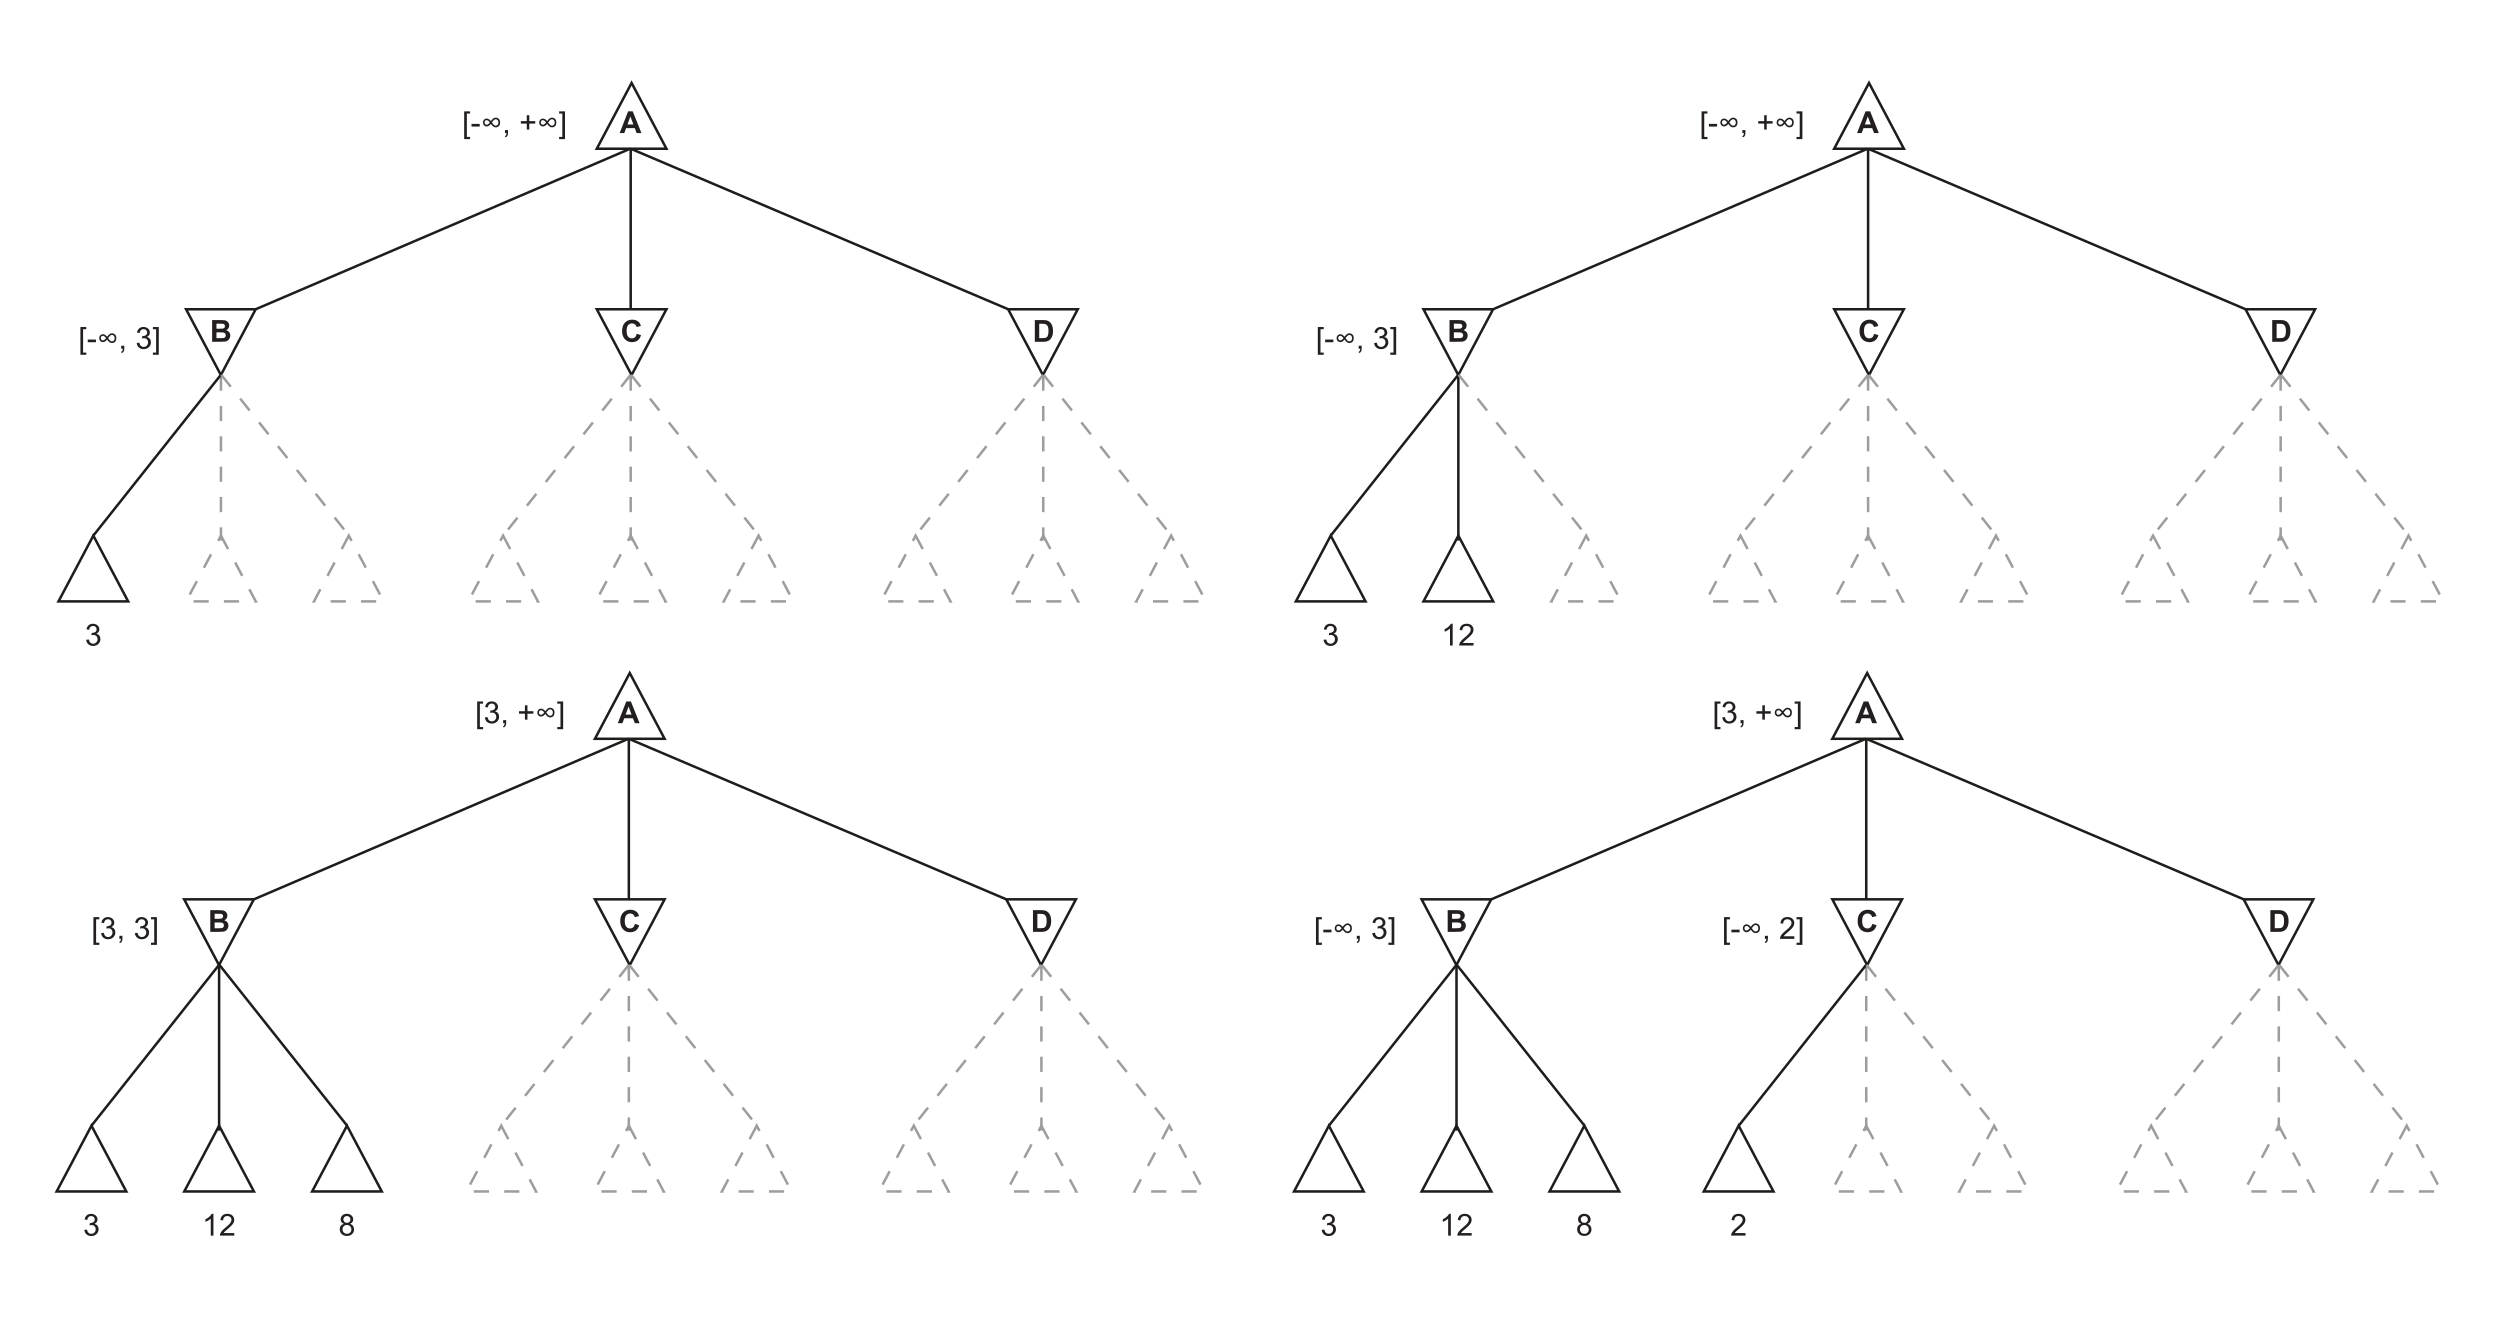 <?xml version="1.0" encoding="UTF-8"?><svg id="Ebene_1" xmlns="http://www.w3.org/2000/svg" viewBox="0 0 988 525"><g><g><line x1="249.25" y1="58.85" x2="249.25" y2="122.21" style="fill:none; stroke:#1d1d1b; stroke-miterlimit:10;"/><polygon points="249.61 32.78 263.38 58.77 235.85 58.77 249.61 32.78" style="fill:none; stroke:#1d1d1b; stroke-miterlimit:10;"/><polygon points="198.82 211.68 212.58 237.67 185.06 237.67 198.82 211.68" style="fill:none; stroke:#9d9d9c; stroke-dasharray:0 0 6 6; stroke-miterlimit:10;"/><polygon points="249.61 148.21 263.38 122.21 235.85 122.21 249.61 148.21" style="fill:none; stroke:#1d1d1b; stroke-miterlimit:10;"/><polygon points="249.25 211.68 263.01 237.67 235.49 237.67 249.25 211.68" style="fill:none; stroke:#9d9d9c; stroke-dasharray:0 0 6 6; stroke-miterlimit:10;"/><polygon points="299.79 211.68 286.03 237.67 313.55 237.67 299.79 211.68" style="fill:none; stroke:#9d9d9c; stroke-dasharray:0 0 6 6; stroke-miterlimit:10;"/><polygon points="361.86 211.68 375.62 237.67 348.09 237.67 361.86 211.68" style="fill:none; stroke:#9d9d9c; stroke-dasharray:0 0 6 6; stroke-miterlimit:10;"/><polygon points="412.17 148.21 425.94 122.21 398.41 122.21 412.17 148.21" style="fill:none; stroke:#1d1d1b; stroke-miterlimit:10;"/><polygon points="412.3 211.68 426.05 237.67 398.53 237.67 412.3 211.68" style="fill:none; stroke:#9d9d9c; stroke-dasharray:0 0 6 6; stroke-miterlimit:10;"/><polygon points="462.83 211.68 449.07 237.67 476.59 237.67 462.83 211.68" style="fill:none; stroke:#9d9d9c; stroke-dasharray:0 0 6 6; stroke-miterlimit:10;"/><polygon points="36.88 211.68 50.64 237.67 23.12 237.67 36.88 211.68" style="fill:none; stroke:#1d1d1b; stroke-miterlimit:10;"/><polygon points="87.29 148.21 101.05 122.21 73.53 122.21 87.29 148.21" style="fill:none; stroke:#1d1d1b; stroke-miterlimit:10;"/><line x1="87.32" y1="148.41" x2="87.32" y2="213.63" style="fill:none; stroke:#9d9d9c; stroke-dasharray:0 0 6 6; stroke-miterlimit:10;"/><polygon points="87.32 211.68 101.08 237.67 73.55 237.67 87.32 211.68" style="fill:none; stroke:#9d9d9c; stroke-dasharray:0 0 6 6; stroke-miterlimit:10;"/><polygon points="137.85 211.68 124.09 237.67 151.61 237.67 137.85 211.68" style="fill:none; stroke:#9d9d9c; stroke-dasharray:0 0 6 6; stroke-miterlimit:10;"/><line x1="249.12" y1="58.74" x2="101.05" y2="122.21" style="fill:none; stroke:#1d1d1b; stroke-miterlimit:10;"/><line x1="249.4" y1="58.84" x2="398.41" y2="122.21" style="fill:none; stroke:#1d1d1b; stroke-miterlimit:10;"/><line x1="87.28" y1="148.14" x2="36.88" y2="211.68" style="fill:none; stroke:#1d1d1b; stroke-miterlimit:10;"/><line x1="87.46" y1="148.14" x2="137.93" y2="211.7" style="fill:none; stroke:#9d9d9c; stroke-dasharray:0 0 6 6; stroke-miterlimit:10;"/><line x1="249.25" y1="148.41" x2="249.25" y2="213.63" style="fill:none; stroke:#9d9d9c; stroke-dasharray:0 0 6 6; stroke-miterlimit:10;"/><line x1="412.29" y1="148.41" x2="412.29" y2="213.63" style="fill:none; stroke:#9d9d9c; stroke-dasharray:0 0 6 6; stroke-miterlimit:10;"/><line x1="249.22" y1="148.14" x2="198.93" y2="211.61" style="fill:none; stroke:#9d9d9c; stroke-dasharray:0 0 6 6; stroke-miterlimit:10;"/><line x1="249.4" y1="148.14" x2="299.87" y2="211.7" style="fill:none; stroke:#9d9d9c; stroke-dasharray:0 0 6 6; stroke-miterlimit:10;"/><line x1="412.25" y1="148.14" x2="361.87" y2="211.61" style="fill:none; stroke:#9d9d9c; stroke-dasharray:0 0 6 6; stroke-miterlimit:10;"/><line x1="412.43" y1="148.14" x2="462.91" y2="211.7" style="fill:none; stroke:#9d9d9c; stroke-dasharray:0 0 6 6; stroke-miterlimit:10;"/></g><path d="M253.5,52.6h-1.89l-.75-1.95h-3.43l-.71,1.95h-1.84l3.35-8.59h1.83l3.44,8.59Zm-3.19-3.4l-1.18-3.19-1.16,3.19h2.34Z" style="fill:#231f20;"/><path d="M83.82,126.49h3.43c.68,0,1.19,.03,1.52,.08s.63,.17,.9,.35,.48,.42,.66,.72,.26,.63,.26,1c0,.4-.11,.77-.33,1.11s-.51,.59-.88,.76c.52,.15,.93,.41,1.21,.78s.42,.8,.42,1.29c0,.39-.09,.77-.27,1.14s-.43,.66-.74,.88-.7,.36-1.16,.41c-.29,.03-.99,.05-2.09,.06h-2.92v-8.59Zm1.73,1.43v1.99h1.14c.68,0,1.1,0,1.26-.03,.3-.04,.53-.14,.7-.31s.25-.39,.25-.67-.07-.48-.22-.65-.36-.27-.65-.3c-.17-.02-.67-.03-1.48-.03h-1Zm0,3.42v2.3h1.61c.62,0,1.02-.02,1.19-.05,.26-.05,.47-.16,.63-.34s.24-.42,.24-.73c0-.26-.06-.48-.19-.66s-.31-.31-.54-.39-.75-.12-1.54-.12h-1.4Z" style="fill:#231f20;"/><path d="M34.05,252.85l1.05-.14c.12,.6,.33,1.03,.62,1.29s.65,.4,1.06,.4c.5,0,.92-.17,1.26-.52s.51-.77,.51-1.28-.16-.88-.47-1.2-.72-.47-1.21-.47c-.2,0-.45,.04-.74,.12l.12-.93c.07,0,.13,.01,.17,.01,.45,0,.85-.12,1.21-.35s.54-.6,.54-1.08c0-.39-.13-.71-.39-.96s-.6-.38-1.01-.38-.75,.13-1.03,.39-.45,.64-.53,1.16l-1.05-.19c.13-.71,.42-1.25,.88-1.64s1.03-.58,1.71-.58c.47,0,.9,.1,1.29,.3s.7,.48,.91,.82,.31,.72,.31,1.11-.1,.71-.3,1.01-.49,.55-.88,.73c.51,.12,.9,.36,1.18,.73s.42,.83,.42,1.39c0,.75-.27,1.39-.82,1.91s-1.24,.78-2.07,.78c-.75,0-1.38-.22-1.88-.67s-.78-1.03-.85-1.75Z" style="fill:#231f20;"/><g><path d="M183.44,54.98v-10.97h2.33v.87h-1.27v9.23h1.27v.87h-2.33Z" style="fill:#231f20;"/><path d="M186.34,50.02v-1.06h3.24v1.06h-3.24Z" style="fill:#231f20;"/><path d="M193.99,47.84c.41-.52,.73-.86,.96-1.02,.31-.23,.64-.34,.99-.34,.41,0,.79,.15,1.15,.45s.54,.78,.54,1.44c0,.46-.07,.82-.2,1.09s-.34,.48-.62,.64-.57,.24-.87,.24c-.35,0-.68-.11-.99-.33-.23-.17-.55-.51-.96-1.03-.53,.67-1.1,1-1.69,1-.39,0-.73-.15-1.02-.45s-.42-.67-.42-1.12,.14-.81,.42-1.11,.62-.45,1.02-.45c.6,0,1.16,.33,1.69,1Zm-.4,.56c-.31-.39-.56-.64-.75-.75s-.37-.17-.54-.17c-.23,0-.42,.08-.57,.24s-.23,.38-.23,.66,.08,.5,.23,.67,.35,.25,.57,.25c.39,0,.82-.3,1.28-.9Zm.81,0c.34,.53,.65,.89,.93,1.08,.18,.13,.38,.19,.6,.19,.3,0,.55-.11,.75-.33s.3-.53,.3-.93-.1-.73-.31-.95-.46-.33-.76-.33c-.19,0-.37,.05-.54,.16-.23,.15-.55,.52-.97,1.09Z" style="fill:#231f20;"/><path d="M199.57,52.6v-1.2h1.2v1.2c0,.44-.08,.8-.23,1.07s-.4,.48-.74,.63l-.29-.45c.22-.1,.39-.24,.49-.43s.16-.46,.18-.82h-.6Z" style="fill:#231f20;"/><path d="M208.18,51.21v-2.36h-2.34v-.98h2.34v-2.34h1v2.34h2.34v.98h-2.34v2.36h-1Z" style="fill:#231f20;"/><path d="M216.22,47.84c.41-.52,.73-.86,.96-1.02,.31-.23,.64-.34,.99-.34,.41,0,.79,.15,1.15,.45s.54,.78,.54,1.44c0,.46-.07,.82-.2,1.09s-.34,.48-.62,.64-.57,.24-.87,.24c-.35,0-.68-.11-.99-.33-.23-.17-.55-.51-.96-1.03-.53,.67-1.1,1-1.69,1-.39,0-.73-.15-1.02-.45s-.42-.67-.42-1.12,.14-.81,.42-1.11,.62-.45,1.02-.45c.6,0,1.16,.33,1.69,1Zm-.4,.56c-.31-.39-.56-.64-.75-.75s-.37-.17-.54-.17c-.23,0-.42,.08-.57,.24s-.23,.38-.23,.66,.08,.5,.23,.67,.35,.25,.57,.25c.39,0,.82-.3,1.28-.9Zm.81,0c.34,.53,.65,.89,.93,1.08,.18,.13,.38,.19,.6,.19,.3,0,.55-.11,.75-.33s.3-.53,.3-.93-.1-.73-.31-.95-.46-.33-.76-.33c-.19,0-.37,.05-.54,.16-.23,.15-.55,.52-.97,1.09Z" style="fill:#231f20;"/><path d="M223.29,54.98h-2.33v-.87h1.27v-9.23h-1.27v-.87h2.33v10.97Z" style="fill:#231f20;"/></g><g><path d="M31.78,140.21v-10.97h2.33v.87h-1.27v9.23h1.27v.87h-2.33Z" style="fill:#231f20;"/><path d="M34.68,135.25v-1.06h3.24v1.06h-3.24Z" style="fill:#231f20;"/><path d="M42.33,133.07c.41-.52,.73-.86,.96-1.02,.31-.23,.64-.34,.99-.34,.41,0,.79,.15,1.15,.45s.54,.78,.54,1.44c0,.46-.07,.82-.2,1.09s-.34,.48-.62,.64-.57,.24-.87,.24c-.35,0-.68-.11-.99-.33-.23-.17-.55-.51-.96-1.03-.53,.67-1.1,1-1.69,1-.39,0-.73-.15-1.02-.45s-.42-.67-.42-1.12,.14-.81,.42-1.11,.62-.45,1.02-.45c.6,0,1.16,.33,1.69,1Zm-.4,.56c-.31-.39-.56-.64-.75-.75s-.37-.17-.54-.17c-.23,0-.42,.08-.57,.24s-.23,.38-.23,.66,.08,.5,.23,.67,.35,.25,.57,.25c.39,0,.82-.3,1.28-.9Zm.81,0c.34,.53,.65,.89,.93,1.08,.18,.13,.38,.19,.6,.19,.3,0,.55-.11,.75-.33s.3-.53,.3-.93-.1-.73-.31-.95-.46-.33-.76-.33c-.19,0-.37,.05-.54,.16-.23,.15-.55,.52-.97,1.09Z" style="fill:#231f20;"/><path d="M47.92,137.83v-1.2h1.2v1.2c0,.44-.08,.8-.23,1.07s-.4,.48-.74,.63l-.29-.45c.22-.1,.39-.24,.49-.43s.16-.46,.18-.82h-.6Z" style="fill:#231f20;"/><path d="M54.02,135.56l1.05-.14c.12,.6,.33,1.03,.62,1.29s.65,.4,1.06,.4c.5,0,.92-.17,1.26-.52s.51-.77,.51-1.28-.16-.88-.47-1.2-.72-.47-1.21-.47c-.2,0-.45,.04-.74,.12l.12-.93c.07,0,.13,.01,.17,.01,.45,0,.85-.12,1.21-.35s.54-.6,.54-1.08c0-.39-.13-.71-.39-.96s-.6-.38-1.01-.38-.75,.13-1.03,.39-.45,.64-.53,1.16l-1.05-.19c.13-.71,.42-1.25,.88-1.64s1.03-.58,1.71-.58c.47,0,.9,.1,1.29,.3s.7,.48,.91,.82,.31,.72,.31,1.11-.1,.71-.3,1.01-.49,.55-.88,.73c.51,.12,.9,.36,1.18,.73s.42,.83,.42,1.39c0,.75-.27,1.39-.82,1.91s-1.24,.78-2.07,.78c-.75,0-1.38-.22-1.88-.67s-.78-1.03-.85-1.75Z" style="fill:#231f20;"/><path d="M62.75,140.21h-2.33v-.87h1.27v-9.23h-1.27v-.87h2.33v10.97Z" style="fill:#231f20;"/></g><path d="M251.65,131.92l1.68,.53c-.26,.94-.69,1.63-1.29,2.09s-1.36,.68-2.28,.68c-1.14,0-2.08-.39-2.81-1.17s-1.1-1.84-1.1-3.2c0-1.43,.37-2.54,1.11-3.33s1.71-1.19,2.91-1.19c1.05,0,1.9,.31,2.56,.93,.39,.37,.68,.89,.88,1.58l-1.72,.41c-.1-.45-.31-.8-.64-1.05s-.71-.39-1.17-.39c-.64,0-1.15,.23-1.55,.69s-.59,1.2-.59,2.22c0,1.09,.2,1.86,.59,2.32s.9,.69,1.52,.69c.46,0,.86-.15,1.19-.44s.57-.75,.71-1.38Z" style="fill:#231f20;"/><path d="M408.97,126.49h3.17c.71,0,1.26,.05,1.63,.16,.5,.15,.94,.41,1.29,.79s.63,.84,.82,1.39,.28,1.23,.28,2.03c0,.71-.09,1.32-.26,1.83-.21,.62-.52,1.13-.92,1.52-.3,.29-.71,.52-1.22,.69-.38,.12-.89,.18-1.54,.18h-3.26v-8.59Zm1.73,1.45v5.69h1.29c.48,0,.83-.03,1.05-.08,.28-.07,.51-.19,.7-.36s.34-.44,.45-.83,.18-.91,.18-1.57-.06-1.17-.18-1.53-.28-.63-.49-.83-.48-.33-.8-.4c-.24-.05-.72-.08-1.42-.08h-.78Z" style="fill:#231f20;"/></g><g><g><line x1="738.27" y1="58.85" x2="738.27" y2="122.21" style="fill:none; stroke:#1d1d1b; stroke-miterlimit:10;"/><polygon points="738.63 32.78 752.4 58.77 724.87 58.77 738.63 32.78" style="fill:none; stroke:#1d1d1b; stroke-miterlimit:10;"/><polygon points="687.84 211.68 701.6 237.67 674.08 237.67 687.84 211.68" style="fill:none; stroke:#9d9d9c; stroke-dasharray:0 0 6 6; stroke-miterlimit:10;"/><polygon points="738.63 148.21 752.4 122.21 724.87 122.21 738.63 148.21" style="fill:none; stroke:#1d1d1b; stroke-miterlimit:10;"/><polygon points="738.27 211.68 752.03 237.67 724.51 237.67 738.27 211.68" style="fill:none; stroke:#9d9d9c; stroke-dasharray:0 0 6 6; stroke-miterlimit:10;"/><polygon points="788.81 211.68 775.05 237.67 802.57 237.67 788.81 211.68" style="fill:none; stroke:#9d9d9c; stroke-dasharray:0 0 6 6; stroke-miterlimit:10;"/><polygon points="850.88 211.68 864.64 237.67 837.11 237.67 850.88 211.68" style="fill:none; stroke:#9d9d9c; stroke-dasharray:0 0 6 6; stroke-miterlimit:10;"/><polygon points="901.19 148.21 914.95 122.21 887.43 122.21 901.19 148.21" style="fill:none; stroke:#1d1d1b; stroke-miterlimit:10;"/><polygon points="901.32 211.68 915.07 237.67 887.55 237.67 901.32 211.68" style="fill:none; stroke:#9d9d9c; stroke-dasharray:0 0 6 6; stroke-miterlimit:10;"/><polygon points="951.85 211.68 938.09 237.67 965.61 237.67 951.85 211.68" style="fill:none; stroke:#9d9d9c; stroke-dasharray:0 0 6 6; stroke-miterlimit:10;"/><polygon points="525.9 211.68 539.66 237.67 512.14 237.67 525.9 211.68" style="fill:none; stroke:#1d1d1b; stroke-miterlimit:10;"/><polygon points="576.31 148.21 590.07 122.21 562.55 122.21 576.31 148.21" style="fill:none; stroke:#1d1d1b; stroke-miterlimit:10;"/><line x1="576.34" y1="148.41" x2="576.34" y2="213.63" style="fill:none; stroke:#1d1d1b; stroke-miterlimit:10;"/><polygon points="576.34 211.68 590.1 237.67 562.57 237.67 576.34 211.68" style="fill:none; stroke:#1d1d1b; stroke-miterlimit:10;"/><polygon points="626.87 211.68 613.11 237.67 640.63 237.67 626.87 211.68" style="fill:none; stroke:#9d9d9c; stroke-dasharray:0 0 6 6; stroke-miterlimit:10;"/><line x1="738.14" y1="58.74" x2="590.07" y2="122.21" style="fill:none; stroke:#1d1d1b; stroke-miterlimit:10;"/><line x1="738.42" y1="58.84" x2="887.43" y2="122.21" style="fill:none; stroke:#1d1d1b; stroke-miterlimit:10;"/><line x1="576.3" y1="148.14" x2="525.9" y2="211.68" style="fill:none; stroke:#1d1d1b; stroke-miterlimit:10;"/><line x1="576.47" y1="148.14" x2="626.95" y2="211.7" style="fill:none; stroke:#9d9d9c; stroke-dasharray:0 0 6 6; stroke-miterlimit:10;"/><line x1="738.27" y1="148.41" x2="738.27" y2="213.63" style="fill:none; stroke:#9d9d9c; stroke-dasharray:0 0 6 6; stroke-miterlimit:10;"/><line x1="901.31" y1="148.41" x2="901.31" y2="213.63" style="fill:none; stroke:#9d9d9c; stroke-dasharray:0 0 6 6; stroke-miterlimit:10;"/><line x1="738.24" y1="148.14" x2="687.95" y2="211.61" style="fill:none; stroke:#9d9d9c; stroke-dasharray:0 0 6 6; stroke-miterlimit:10;"/><line x1="738.42" y1="148.14" x2="788.89" y2="211.7" style="fill:none; stroke:#9d9d9c; stroke-dasharray:0 0 6 6; stroke-miterlimit:10;"/><line x1="901.27" y1="148.14" x2="850.89" y2="211.61" style="fill:none; stroke:#9d9d9c; stroke-dasharray:0 0 6 6; stroke-miterlimit:10;"/><line x1="901.45" y1="148.14" x2="951.93" y2="211.7" style="fill:none; stroke:#9d9d9c; stroke-dasharray:0 0 6 6; stroke-miterlimit:10;"/></g><path d="M742.52,52.6h-1.89l-.75-1.95h-3.43l-.71,1.95h-1.84l3.35-8.59h1.83l3.44,8.59Zm-3.19-3.4l-1.18-3.19-1.16,3.19h2.34Z" style="fill:#231f20;"/><path d="M572.84,126.49h3.43c.68,0,1.19,.03,1.52,.08s.63,.17,.9,.35,.48,.42,.66,.72,.26,.63,.26,1c0,.4-.11,.77-.33,1.11s-.51,.59-.88,.76c.52,.15,.93,.41,1.21,.78s.42,.8,.42,1.29c0,.39-.09,.77-.27,1.14s-.43,.66-.74,.88-.7,.36-1.16,.41c-.29,.03-.99,.05-2.09,.06h-2.92v-8.59Zm1.73,1.43v1.99h1.14c.68,0,1.1,0,1.26-.03,.3-.04,.53-.14,.7-.31s.25-.39,.25-.67-.07-.48-.22-.65-.36-.27-.65-.3c-.17-.02-.67-.03-1.48-.03h-1Zm0,3.42v2.3h1.61c.62,0,1.02-.02,1.19-.05,.26-.05,.47-.16,.63-.34s.24-.42,.24-.73c0-.26-.06-.48-.19-.66s-.31-.31-.54-.39-.75-.12-1.54-.12h-1.4Z" style="fill:#231f20;"/><path d="M523.07,252.85l1.05-.14c.12,.6,.33,1.03,.62,1.29s.65,.4,1.06,.4c.5,0,.92-.17,1.26-.52s.51-.77,.51-1.28-.16-.88-.47-1.2-.72-.47-1.21-.47c-.2,0-.45,.04-.74,.12l.12-.93c.07,0,.13,.01,.17,.01,.45,0,.85-.12,1.21-.35s.54-.6,.54-1.08c0-.39-.13-.71-.39-.96s-.6-.38-1.01-.38-.75,.13-1.03,.39-.45,.64-.53,1.16l-1.05-.19c.13-.71,.42-1.25,.88-1.64s1.03-.58,1.71-.58c.47,0,.9,.1,1.29,.3s.7,.48,.91,.82,.31,.72,.31,1.11-.1,.71-.3,1.01-.49,.55-.88,.73c.51,.12,.9,.36,1.18,.73s.42,.83,.42,1.39c0,.75-.27,1.39-.82,1.91s-1.24,.78-2.07,.78c-.75,0-1.38-.22-1.88-.67s-.78-1.03-.85-1.75Z" style="fill:#231f20;"/><g><path d="M672.46,54.98v-10.97h2.33v.87h-1.27v9.23h1.27v.87h-2.33Z" style="fill:#231f20;"/><path d="M675.36,50.02v-1.06h3.24v1.06h-3.24Z" style="fill:#231f20;"/><path d="M683.01,47.84c.41-.52,.73-.86,.96-1.02,.31-.23,.64-.34,.99-.34,.41,0,.79,.15,1.15,.45s.54,.78,.54,1.44c0,.46-.07,.82-.2,1.09s-.34,.48-.62,.64-.57,.24-.87,.24c-.35,0-.68-.11-.99-.33-.23-.17-.55-.51-.96-1.03-.53,.67-1.1,1-1.69,1-.39,0-.73-.15-1.02-.45s-.42-.67-.42-1.12,.14-.81,.42-1.11,.62-.45,1.02-.45c.6,0,1.16,.33,1.69,1Zm-.4,.56c-.31-.39-.56-.64-.75-.75s-.37-.17-.54-.17c-.23,0-.42,.08-.57,.24s-.23,.38-.23,.66,.08,.5,.23,.67,.35,.25,.57,.25c.39,0,.82-.3,1.28-.9Zm.81,0c.34,.53,.65,.89,.93,1.08,.18,.13,.38,.19,.6,.19,.3,0,.55-.11,.75-.33s.3-.53,.3-.93-.1-.73-.31-.95-.46-.33-.76-.33c-.19,0-.37,.05-.54,.16-.23,.15-.55,.52-.97,1.09Z" style="fill:#231f20;"/><path d="M688.59,52.6v-1.2h1.2v1.2c0,.44-.08,.8-.23,1.07s-.4,.48-.74,.63l-.29-.45c.22-.1,.39-.24,.49-.43s.16-.46,.18-.82h-.6Z" style="fill:#231f20;"/><path d="M697.2,51.21v-2.36h-2.34v-.98h2.34v-2.34h1v2.34h2.34v.98h-2.34v2.36h-1Z" style="fill:#231f20;"/><path d="M705.24,47.84c.41-.52,.73-.86,.96-1.02,.31-.23,.64-.34,.99-.34,.41,0,.79,.15,1.15,.45s.54,.78,.54,1.44c0,.46-.07,.82-.2,1.09s-.34,.48-.62,.64-.57,.24-.87,.24c-.35,0-.68-.11-.99-.33-.23-.17-.55-.51-.96-1.03-.53,.67-1.1,1-1.69,1-.39,0-.73-.15-1.02-.45s-.42-.67-.42-1.12,.14-.81,.42-1.11,.62-.45,1.02-.45c.6,0,1.16,.33,1.69,1Zm-.4,.56c-.31-.39-.56-.64-.75-.75s-.37-.17-.54-.17c-.23,0-.42,.08-.57,.24s-.23,.38-.23,.66,.08,.5,.23,.67,.35,.25,.57,.25c.39,0,.82-.3,1.28-.9Zm.81,0c.34,.53,.65,.89,.93,1.08,.18,.13,.38,.19,.6,.19,.3,0,.55-.11,.75-.33s.3-.53,.3-.93-.1-.73-.31-.95-.46-.33-.76-.33c-.19,0-.37,.05-.54,.16-.23,.15-.55,.52-.97,1.09Z" style="fill:#231f20;"/><path d="M712.31,54.98h-2.33v-.87h1.27v-9.23h-1.27v-.87h2.33v10.97Z" style="fill:#231f20;"/></g><g><path d="M520.8,140.21v-10.97h2.33v.87h-1.27v9.23h1.27v.87h-2.33Z" style="fill:#231f20;"/><path d="M523.7,135.25v-1.06h3.24v1.06h-3.24Z" style="fill:#231f20;"/><path d="M531.35,133.07c.41-.52,.73-.86,.96-1.02,.31-.23,.64-.34,.99-.34,.41,0,.79,.15,1.15,.45s.54,.78,.54,1.44c0,.46-.07,.82-.2,1.09s-.34,.48-.62,.64-.57,.24-.87,.24c-.35,0-.68-.11-.99-.33-.23-.17-.55-.51-.96-1.03-.53,.67-1.1,1-1.69,1-.39,0-.73-.15-1.02-.45s-.42-.67-.42-1.12,.14-.81,.42-1.11,.62-.45,1.02-.45c.6,0,1.16,.33,1.69,1Zm-.4,.56c-.31-.39-.56-.64-.75-.75s-.37-.17-.54-.17c-.23,0-.42,.08-.57,.24s-.23,.38-.23,.66,.08,.5,.23,.67,.35,.25,.57,.25c.39,0,.82-.3,1.28-.9Zm.81,0c.34,.53,.65,.89,.93,1.08,.18,.13,.38,.19,.6,.19,.3,0,.55-.11,.75-.33s.3-.53,.3-.93-.1-.73-.31-.95-.46-.33-.76-.33c-.19,0-.37,.05-.54,.16-.23,.15-.55,.52-.97,1.09Z" style="fill:#231f20;"/><path d="M536.94,137.83v-1.2h1.2v1.2c0,.44-.08,.8-.23,1.07s-.4,.48-.74,.63l-.29-.45c.22-.1,.39-.24,.49-.43s.16-.46,.18-.82h-.6Z" style="fill:#231f20;"/><path d="M543.04,135.56l1.05-.14c.12,.6,.33,1.03,.62,1.29s.65,.4,1.06,.4c.5,0,.92-.17,1.26-.52s.51-.77,.51-1.28-.16-.88-.47-1.2-.72-.47-1.21-.47c-.2,0-.45,.04-.74,.12l.12-.93c.07,0,.13,.01,.17,.01,.45,0,.85-.12,1.21-.35s.54-.6,.54-1.08c0-.39-.13-.71-.39-.96s-.6-.38-1.01-.38-.75,.13-1.03,.39-.45,.64-.53,1.16l-1.05-.19c.13-.71,.42-1.25,.88-1.64s1.03-.58,1.71-.58c.47,0,.9,.1,1.29,.3s.7,.48,.91,.82,.31,.72,.31,1.11-.1,.71-.3,1.01-.49,.55-.88,.73c.51,.12,.9,.36,1.18,.73s.42,.83,.42,1.39c0,.75-.27,1.39-.82,1.91s-1.24,.78-2.07,.78c-.75,0-1.38-.22-1.88-.67s-.78-1.03-.85-1.75Z" style="fill:#231f20;"/><path d="M551.77,140.21h-2.33v-.87h1.27v-9.23h-1.27v-.87h2.33v10.97Z" style="fill:#231f20;"/></g><g><path d="M574.09,255.12h-1.05v-6.72c-.25,.24-.59,.48-1,.73s-.78,.42-1.11,.54v-1.02c.59-.28,1.11-.61,1.55-1.01s.75-.78,.94-1.15h.68v8.62Z" style="fill:#231f20;"/><path d="M582.34,254.11v1.01h-5.68c0-.25,.03-.5,.12-.73,.14-.39,.38-.77,.69-1.14s.78-.81,1.38-1.3c.93-.77,1.56-1.37,1.89-1.82s.49-.87,.49-1.27c0-.42-.15-.77-.45-1.06s-.69-.43-1.17-.43c-.51,0-.91,.15-1.22,.46s-.46,.73-.46,1.27l-1.08-.11c.07-.81,.35-1.42,.84-1.85s1.13-.64,1.95-.64,1.48,.23,1.96,.69,.72,1.02,.72,1.7c0,.34-.07,.68-.21,1.01s-.37,.68-.7,1.05-.87,.87-1.63,1.51c-.63,.53-1.04,.89-1.22,1.08s-.33,.38-.45,.57h4.21Z" style="fill:#231f20;"/></g><path d="M740.67,131.92l1.68,.53c-.26,.94-.69,1.63-1.29,2.09s-1.36,.68-2.28,.68c-1.14,0-2.08-.39-2.81-1.17s-1.1-1.84-1.1-3.2c0-1.43,.37-2.54,1.11-3.33s1.71-1.19,2.91-1.19c1.05,0,1.9,.31,2.56,.93,.39,.37,.68,.89,.88,1.58l-1.72,.41c-.1-.45-.31-.8-.64-1.05s-.71-.39-1.17-.39c-.64,0-1.15,.23-1.55,.69s-.59,1.2-.59,2.22c0,1.09,.2,1.86,.59,2.32s.9,.69,1.52,.69c.46,0,.86-.15,1.19-.44s.57-.75,.71-1.38Z" style="fill:#231f20;"/><path d="M897.99,126.49h3.17c.71,0,1.26,.05,1.63,.16,.5,.15,.94,.41,1.29,.79s.63,.84,.82,1.39,.28,1.23,.28,2.03c0,.71-.09,1.32-.26,1.83-.21,.62-.52,1.13-.92,1.52-.3,.29-.71,.52-1.22,.69-.38,.12-.89,.18-1.54,.18h-3.26v-8.59Zm1.73,1.45v5.69h1.29c.48,0,.83-.03,1.05-.08,.28-.07,.51-.19,.7-.36s.34-.44,.45-.83,.18-.91,.18-1.57-.06-1.17-.18-1.53-.28-.63-.49-.83-.48-.33-.8-.4c-.24-.05-.72-.08-1.42-.08h-.78Z" style="fill:#231f20;"/></g><g><g><line x1="248.52" y1="292.06" x2="248.52" y2="355.42" style="fill:none; stroke:#1d1d1b; stroke-miterlimit:10;"/><polygon points="248.88 265.98 262.65 291.97 235.12 291.97 248.88 265.98" style="fill:none; stroke:#1d1d1b; stroke-miterlimit:10;"/><polygon points="198.09 444.88 211.85 470.87 184.33 470.87 198.09 444.88" style="fill:none; stroke:#9d9d9c; stroke-dasharray:0 0 6 6; stroke-miterlimit:10;"/><polygon points="248.88 381.41 262.65 355.42 235.12 355.42 248.88 381.41" style="fill:none; stroke:#1d1d1b; stroke-miterlimit:10;"/><polygon points="248.52 444.88 262.28 470.87 234.76 470.87 248.52 444.88" style="fill:none; stroke:#9d9d9c; stroke-dasharray:0 0 6 6; stroke-miterlimit:10;"/><polygon points="299.06 444.88 285.3 470.87 312.82 470.87 299.06 444.88" style="fill:none; stroke:#9d9d9c; stroke-dasharray:0 0 6 6; stroke-miterlimit:10;"/><polygon points="361.13 444.88 374.89 470.87 347.36 470.87 361.13 444.88" style="fill:none; stroke:#9d9d9c; stroke-dasharray:0 0 6 6; stroke-miterlimit:10;"/><polygon points="411.44 381.41 425.2 355.42 397.68 355.42 411.44 381.41" style="fill:none; stroke:#1d1d1b; stroke-miterlimit:10;"/><polygon points="411.56 444.88 425.32 470.87 397.8 470.87 411.56 444.88" style="fill:none; stroke:#9d9d9c; stroke-dasharray:0 0 6 6; stroke-miterlimit:10;"/><polygon points="462.1 444.88 448.34 470.87 475.86 470.87 462.1 444.88" style="fill:none; stroke:#9d9d9c; stroke-dasharray:0 0 6 6; stroke-miterlimit:10;"/><polygon points="36.15 444.88 49.91 470.87 22.39 470.87 36.15 444.88" style="fill:none; stroke:#1d1d1b; stroke-miterlimit:10;"/><polygon points="86.55 381.41 100.32 355.42 72.79 355.42 86.55 381.41" style="fill:none; stroke:#1d1d1b; stroke-miterlimit:10;"/><line x1="86.59" y1="381.62" x2="86.59" y2="446.83" style="fill:none; stroke:#1d1d1b; stroke-miterlimit:10;"/><polygon points="86.59 444.88 100.35 470.87 72.82 470.87 86.59 444.88" style="fill:none; stroke:#1d1d1b; stroke-miterlimit:10;"/><polygon points="137.12 444.88 123.36 470.87 150.88 470.87 137.12 444.88" style="fill:none; stroke:#1d1d1b; stroke-miterlimit:10;"/><line x1="248.39" y1="291.95" x2="100.32" y2="355.42" style="fill:none; stroke:#1d1d1b; stroke-miterlimit:10;"/><line x1="248.67" y1="292.04" x2="397.68" y2="355.42" style="fill:none; stroke:#1d1d1b; stroke-miterlimit:10;"/><line x1="86.55" y1="381.34" x2="36.15" y2="444.88" style="fill:none; stroke:#1d1d1b; stroke-miterlimit:10;"/><line x1="86.72" y1="381.34" x2="137.2" y2="444.9" style="fill:none; stroke:#1d1d1b; stroke-miterlimit:10;"/><line x1="248.52" y1="381.62" x2="248.52" y2="446.83" style="fill:none; stroke:#9d9d9c; stroke-dasharray:0 0 6 6; stroke-miterlimit:10;"/><line x1="411.56" y1="381.62" x2="411.56" y2="446.83" style="fill:none; stroke:#9d9d9c; stroke-dasharray:0 0 6 6; stroke-miterlimit:10;"/><line x1="248.49" y1="381.34" x2="198.2" y2="444.81" style="fill:none; stroke:#9d9d9c; stroke-dasharray:0 0 6 6; stroke-miterlimit:10;"/><line x1="248.67" y1="381.34" x2="299.14" y2="444.9" style="fill:none; stroke:#9d9d9c; stroke-dasharray:0 0 6 6; stroke-miterlimit:10;"/><line x1="411.52" y1="381.34" x2="361.14" y2="444.81" style="fill:none; stroke:#9d9d9c; stroke-dasharray:0 0 6 6; stroke-miterlimit:10;"/><line x1="411.7" y1="381.34" x2="462.18" y2="444.9" style="fill:none; stroke:#9d9d9c; stroke-dasharray:0 0 6 6; stroke-miterlimit:10;"/></g><path d="M252.77,285.8h-1.89l-.75-1.95h-3.43l-.71,1.95h-1.84l3.35-8.59h1.83l3.44,8.59Zm-3.19-3.4l-1.18-3.19-1.16,3.19h2.34Z" style="fill:#231f20;"/><path d="M83.09,359.69h3.43c.68,0,1.19,.03,1.52,.08s.63,.17,.9,.35,.48,.42,.66,.72,.26,.63,.26,1c0,.4-.11,.77-.33,1.11s-.51,.59-.88,.76c.52,.15,.93,.41,1.21,.78s.42,.8,.42,1.29c0,.39-.09,.77-.27,1.14s-.43,.66-.74,.88-.7,.36-1.16,.41c-.29,.03-.99,.05-2.09,.06h-2.92v-8.59Zm1.73,1.43v1.99h1.14c.68,0,1.1,0,1.26-.03,.3-.04,.53-.14,.7-.31s.25-.39,.25-.67-.07-.48-.22-.65-.36-.27-.65-.3c-.17-.02-.67-.03-1.48-.03h-1Zm0,3.42v2.3h1.61c.62,0,1.02-.02,1.19-.05,.26-.05,.47-.16,.63-.34s.24-.42,.24-.73c0-.26-.06-.48-.19-.66s-.31-.31-.54-.39-.75-.12-1.54-.12h-1.4Z" style="fill:#231f20;"/><path d="M33.32,486.06l1.05-.14c.12,.6,.33,1.03,.62,1.29s.65,.4,1.06,.4c.5,0,.92-.17,1.26-.52s.51-.77,.51-1.28-.16-.88-.47-1.2-.72-.47-1.21-.47c-.2,0-.45,.04-.74,.12l.12-.93c.07,0,.13,.01,.17,.01,.45,0,.85-.12,1.21-.35s.54-.6,.54-1.08c0-.39-.13-.71-.39-.96s-.6-.38-1.01-.38-.75,.13-1.03,.39-.45,.64-.53,1.16l-1.05-.19c.13-.71,.42-1.25,.88-1.64s1.03-.58,1.71-.58c.47,0,.9,.1,1.29,.3s.7,.48,.91,.82,.31,.72,.31,1.11-.1,.71-.3,1.01-.49,.55-.88,.73c.51,.12,.9,.36,1.18,.73s.42,.83,.42,1.39c0,.75-.27,1.39-.82,1.91s-1.24,.78-2.07,.78c-.75,0-1.38-.22-1.88-.67s-.78-1.03-.85-1.75Z" style="fill:#231f20;"/><g><path d="M188.58,288.19v-10.97h2.33v.87h-1.27v9.23h1.27v.87h-2.33Z" style="fill:#231f20;"/><path d="M191.61,283.53l1.05-.14c.12,.6,.33,1.03,.62,1.29s.65,.4,1.06,.4c.5,0,.92-.17,1.26-.52s.51-.77,.51-1.28-.16-.88-.47-1.2-.72-.47-1.21-.47c-.2,0-.45,.04-.74,.12l.12-.93c.07,0,.13,.01,.17,.01,.45,0,.85-.12,1.21-.35s.54-.6,.54-1.08c0-.39-.13-.71-.39-.96s-.6-.38-1.01-.38-.75,.13-1.03,.39-.45,.64-.53,1.16l-1.05-.19c.13-.71,.42-1.25,.88-1.64s1.03-.58,1.71-.58c.47,0,.9,.1,1.29,.3s.7,.48,.91,.82,.31,.72,.31,1.11-.1,.71-.3,1.01-.49,.55-.88,.73c.51,.12,.9,.36,1.18,.73s.42,.83,.42,1.39c0,.75-.27,1.39-.82,1.91s-1.24,.78-2.07,.78c-.75,0-1.38-.22-1.88-.67s-.78-1.03-.85-1.75Z" style="fill:#231f20;"/><path d="M198.84,285.8v-1.2h1.2v1.2c0,.44-.08,.8-.23,1.07s-.4,.48-.74,.63l-.29-.45c.22-.1,.39-.24,.49-.43s.16-.46,.18-.82h-.6Z" style="fill:#231f20;"/><path d="M207.45,284.41v-2.36h-2.34v-.98h2.34v-2.34h1v2.34h2.34v.98h-2.34v2.36h-1Z" style="fill:#231f20;"/><path d="M215.49,281.04c.41-.52,.73-.86,.96-1.02,.31-.23,.64-.34,.99-.34,.41,0,.79,.15,1.15,.45s.54,.78,.54,1.44c0,.46-.07,.82-.2,1.09s-.34,.48-.62,.64-.57,.24-.87,.24c-.35,0-.68-.11-.99-.33-.23-.17-.55-.51-.96-1.03-.53,.67-1.1,1-1.69,1-.39,0-.73-.15-1.02-.45s-.42-.67-.42-1.12,.14-.81,.42-1.11,.62-.45,1.02-.45c.6,0,1.16,.33,1.69,1Zm-.4,.56c-.31-.39-.56-.64-.75-.75s-.37-.17-.54-.17c-.23,0-.42,.08-.57,.24s-.23,.38-.23,.66,.08,.5,.23,.67,.35,.25,.57,.25c.39,0,.82-.3,1.28-.9Zm.81,0c.34,.53,.65,.89,.93,1.08,.18,.13,.38,.19,.6,.19,.3,0,.55-.11,.75-.33s.3-.53,.3-.93-.1-.73-.31-.95-.46-.33-.76-.33c-.19,0-.37,.05-.54,.16-.23,.15-.55,.52-.97,1.09Z" style="fill:#231f20;"/><path d="M222.56,288.19h-2.33v-.87h1.27v-9.23h-1.27v-.87h2.33v10.97Z" style="fill:#231f20;"/></g><g><path d="M36.92,373.42v-10.97h2.33v.87h-1.27v9.23h1.27v.87h-2.33Z" style="fill:#231f20;"/><path d="M39.95,368.77l1.05-.14c.12,.6,.33,1.03,.62,1.29s.65,.4,1.06,.4c.5,0,.92-.17,1.26-.52s.51-.77,.51-1.28-.16-.88-.47-1.2-.72-.47-1.21-.47c-.2,0-.45,.04-.74,.12l.12-.93c.07,0,.13,.01,.17,.01,.45,0,.85-.12,1.21-.35s.54-.6,.54-1.08c0-.39-.13-.71-.39-.96s-.6-.38-1.01-.38-.75,.13-1.03,.39-.45,.64-.53,1.16l-1.05-.19c.13-.71,.42-1.25,.88-1.64s1.03-.58,1.71-.58c.47,0,.9,.1,1.29,.3s.7,.48,.91,.82,.31,.72,.31,1.11-.1,.71-.3,1.01-.49,.55-.88,.73c.51,.12,.9,.36,1.18,.73s.42,.83,.42,1.39c0,.75-.27,1.39-.82,1.91s-1.24,.78-2.07,.78c-.75,0-1.38-.22-1.88-.67s-.78-1.03-.85-1.75Z" style="fill:#231f20;"/><path d="M47.18,371.03v-1.2h1.2v1.2c0,.44-.08,.8-.23,1.07s-.4,.48-.74,.63l-.29-.45c.22-.1,.39-.24,.49-.43s.16-.46,.18-.82h-.6Z" style="fill:#231f20;"/><path d="M53.29,368.77l1.05-.14c.12,.6,.33,1.03,.62,1.29s.65,.4,1.06,.4c.5,0,.92-.17,1.26-.52s.51-.77,.51-1.28-.16-.88-.47-1.2-.72-.47-1.21-.47c-.2,0-.45,.04-.74,.12l.12-.93c.07,0,.13,.01,.17,.01,.45,0,.85-.12,1.21-.35s.54-.6,.54-1.08c0-.39-.13-.71-.39-.96s-.6-.38-1.01-.38-.75,.13-1.03,.39-.45,.64-.53,1.16l-1.05-.19c.13-.71,.42-1.25,.88-1.64s1.03-.58,1.71-.58c.47,0,.9,.1,1.29,.3s.7,.48,.91,.82,.31,.72,.31,1.11-.1,.71-.3,1.01-.49,.55-.88,.73c.51,.12,.9,.36,1.18,.73s.42,.83,.42,1.39c0,.75-.27,1.39-.82,1.91s-1.24,.78-2.07,.78c-.75,0-1.38-.22-1.88-.67s-.78-1.03-.85-1.75Z" style="fill:#231f20;"/><path d="M62.01,373.42h-2.33v-.87h1.27v-9.23h-1.27v-.87h2.33v10.97Z" style="fill:#231f20;"/></g><g><path d="M84.34,488.33h-1.05v-6.72c-.25,.24-.59,.48-1,.73s-.78,.42-1.11,.54v-1.02c.59-.28,1.11-.61,1.55-1.01s.75-.78,.94-1.15h.68v8.62Z" style="fill:#231f20;"/><path d="M92.59,487.31v1.01h-5.68c0-.25,.03-.5,.12-.73,.14-.39,.38-.77,.69-1.14s.78-.81,1.38-1.3c.93-.77,1.56-1.37,1.89-1.82s.49-.87,.49-1.27c0-.42-.15-.77-.45-1.06s-.69-.43-1.17-.43c-.51,0-.91,.15-1.22,.46s-.46,.73-.46,1.27l-1.08-.11c.07-.81,.35-1.42,.84-1.85s1.13-.64,1.95-.64,1.48,.23,1.96,.69,.72,1.02,.72,1.7c0,.34-.07,.68-.21,1.01s-.37,.68-.7,1.05-.87,.87-1.63,1.51c-.63,.53-1.04,.89-1.22,1.08s-.33,.38-.45,.57h4.21Z" style="fill:#231f20;"/></g><path d="M135.91,483.67c-.44-.16-.76-.39-.97-.69s-.32-.65-.32-1.07c0-.62,.22-1.15,.67-1.58s1.05-.64,1.79-.64,1.35,.22,1.81,.65,.69,.97,.69,1.59c0,.4-.1,.75-.31,1.04s-.53,.52-.95,.68c.53,.17,.93,.45,1.2,.83s.41,.84,.41,1.37c0,.73-.26,1.35-.78,1.85s-1.2,.75-2.05,.75-1.53-.25-2.05-.75-.78-1.13-.78-1.88c0-.56,.14-1.03,.42-1.4s.69-.63,1.21-.77Zm-.55,2.18c0,.3,.07,.59,.21,.87s.35,.5,.64,.65,.58,.23,.91,.23c.5,0,.92-.16,1.25-.49s.49-.74,.49-1.24-.17-.93-.51-1.26-.76-.5-1.27-.5-.91,.16-1.23,.49-.49,.74-.49,1.23Zm.34-3.97c0,.41,.13,.74,.39,1s.6,.39,1.02,.39,.74-.13,1-.38,.39-.57,.39-.94-.13-.71-.4-.98-.6-.4-1-.4-.74,.13-1,.39-.4,.57-.4,.93Z" style="fill:#231f20;"/><path d="M250.92,365.12l1.68,.53c-.26,.94-.69,1.63-1.29,2.09s-1.36,.68-2.28,.68c-1.14,0-2.08-.39-2.81-1.17s-1.1-1.84-1.1-3.2c0-1.43,.37-2.54,1.11-3.33s1.71-1.19,2.91-1.19c1.05,0,1.9,.31,2.56,.93,.39,.37,.68,.89,.88,1.58l-1.72,.41c-.1-.45-.31-.8-.64-1.05s-.71-.39-1.17-.39c-.64,0-1.15,.23-1.55,.69s-.59,1.2-.59,2.22c0,1.09,.2,1.86,.59,2.32s.9,.69,1.52,.69c.46,0,.86-.15,1.19-.44s.57-.75,.71-1.38Z" style="fill:#231f20;"/><path d="M408.24,359.69h3.17c.71,0,1.26,.05,1.63,.16,.5,.15,.94,.41,1.29,.79s.63,.84,.82,1.39,.28,1.23,.28,2.03c0,.71-.09,1.32-.26,1.83-.21,.62-.52,1.13-.92,1.52-.3,.29-.71,.52-1.22,.69-.38,.12-.89,.18-1.54,.18h-3.26v-8.59Zm1.73,1.45v5.69h1.29c.48,0,.83-.03,1.05-.08,.28-.07,.51-.19,.7-.36s.34-.44,.45-.83,.18-.91,.18-1.57-.06-1.17-.18-1.53-.28-.63-.49-.83-.48-.33-.8-.4c-.24-.05-.72-.08-1.42-.08h-.78Z" style="fill:#231f20;"/></g><g><g><line x1="737.54" y1="292.06" x2="737.54" y2="355.42" style="fill:none; stroke:#1d1d1b; stroke-miterlimit:10;"/><polygon points="737.9 265.98 751.67 291.97 724.14 291.97 737.9 265.98" style="fill:none; stroke:#1d1d1b; stroke-miterlimit:10;"/><polygon points="687.11 444.88 700.87 470.87 673.34 470.87 687.11 444.88" style="fill:none; stroke:#1d1d1b; stroke-miterlimit:10;"/><polygon points="737.9 381.41 751.67 355.42 724.14 355.42 737.9 381.41" style="fill:none; stroke:#1d1d1b; stroke-miterlimit:10;"/><polygon points="737.54 444.88 751.3 470.87 723.78 470.87 737.54 444.88" style="fill:none; stroke:#9d9d9c; stroke-dasharray:0 0 6 6; stroke-miterlimit:10;"/><polygon points="788.08 444.88 774.32 470.87 801.84 470.87 788.08 444.88" style="fill:none; stroke:#9d9d9c; stroke-dasharray:0 0 6 6; stroke-miterlimit:10;"/><polygon points="850.15 444.88 863.91 470.87 836.38 470.87 850.15 444.88" style="fill:none; stroke:#9d9d9c; stroke-dasharray:0 0 6 6; stroke-miterlimit:10;"/><polygon points="900.46 381.41 914.22 355.42 886.7 355.42 900.46 381.41" style="fill:none; stroke:#1d1d1b; stroke-miterlimit:10;"/><polygon points="900.58 444.88 914.34 470.87 886.82 470.87 900.58 444.88" style="fill:none; stroke:#9d9d9c; stroke-dasharray:0 0 6 6; stroke-miterlimit:10;"/><polygon points="951.12 444.88 937.36 470.87 964.88 470.87 951.12 444.88" style="fill:none; stroke:#9d9d9c; stroke-dasharray:0 0 6 6; stroke-miterlimit:10;"/><polygon points="525.17 444.88 538.93 470.87 511.41 470.87 525.17 444.88" style="fill:none; stroke:#1d1d1b; stroke-miterlimit:10;"/><polygon points="575.57 381.41 589.34 355.42 561.81 355.42 575.57 381.41" style="fill:none; stroke:#1d1d1b; stroke-miterlimit:10;"/><line x1="575.61" y1="381.62" x2="575.61" y2="446.83" style="fill:none; stroke:#1d1d1b; stroke-miterlimit:10;"/><polygon points="575.61 444.88 589.37 470.87 561.84 470.87 575.61 444.88" style="fill:none; stroke:#1d1d1b; stroke-miterlimit:10;"/><polygon points="626.14 444.88 612.38 470.87 639.9 470.87 626.14 444.88" style="fill:none; stroke:#1d1d1b; stroke-miterlimit:10;"/><line x1="737.41" y1="291.95" x2="589.34" y2="355.42" style="fill:none; stroke:#1d1d1b; stroke-miterlimit:10;"/><line x1="737.69" y1="292.04" x2="886.7" y2="355.42" style="fill:none; stroke:#1d1d1b; stroke-miterlimit:10;"/><line x1="575.57" y1="381.34" x2="525.17" y2="444.88" style="fill:none; stroke:#1d1d1b; stroke-miterlimit:10;"/><line x1="575.74" y1="381.34" x2="626.22" y2="444.9" style="fill:none; stroke:#1d1d1b; stroke-miterlimit:10;"/><line x1="737.54" y1="381.62" x2="737.54" y2="446.83" style="fill:none; stroke:#9d9d9c; stroke-dasharray:0 0 6 6; stroke-miterlimit:10;"/><line x1="900.58" y1="381.62" x2="900.58" y2="446.83" style="fill:none; stroke:#9d9d9c; stroke-dasharray:0 0 6 6; stroke-miterlimit:10;"/><line x1="737.5" y1="381.34" x2="687.21" y2="444.81" style="fill:none; stroke:#1d1d1b; stroke-miterlimit:10;"/><line x1="737.69" y1="381.34" x2="788.16" y2="444.9" style="fill:none; stroke:#9d9d9c; stroke-dasharray:0 0 6 6; stroke-miterlimit:10;"/><line x1="900.54" y1="381.34" x2="850.16" y2="444.81" style="fill:none; stroke:#9d9d9c; stroke-dasharray:0 0 6 6; stroke-miterlimit:10;"/><line x1="900.72" y1="381.34" x2="951.2" y2="444.9" style="fill:none; stroke:#9d9d9c; stroke-dasharray:0 0 6 6; stroke-miterlimit:10;"/></g><path d="M741.79,285.8h-1.89l-.75-1.95h-3.43l-.71,1.95h-1.84l3.35-8.59h1.83l3.44,8.59Zm-3.19-3.4l-1.18-3.19-1.16,3.19h2.34Z" style="fill:#231f20;"/><path d="M572.11,359.69h3.43c.68,0,1.19,.03,1.52,.08s.63,.17,.9,.35,.48,.42,.66,.72,.26,.63,.26,1c0,.4-.11,.77-.33,1.11s-.51,.59-.88,.76c.52,.15,.93,.41,1.21,.78s.42,.8,.42,1.29c0,.39-.09,.77-.27,1.14s-.43,.66-.74,.88-.7,.36-1.16,.41c-.29,.03-.99,.05-2.09,.06h-2.92v-8.59Zm1.73,1.43v1.99h1.14c.68,0,1.1,0,1.26-.03,.3-.04,.53-.14,.7-.31s.25-.39,.25-.67-.07-.48-.22-.65-.36-.27-.65-.3c-.17-.02-.67-.03-1.48-.03h-1Zm0,3.42v2.3h1.61c.62,0,1.02-.02,1.19-.05,.26-.05,.47-.16,.63-.34s.24-.42,.24-.73c0-.26-.06-.48-.19-.66s-.31-.31-.54-.39-.75-.12-1.54-.12h-1.4Z" style="fill:#231f20;"/><path d="M522.34,486.06l1.05-.14c.12,.6,.33,1.03,.62,1.29s.65,.4,1.06,.4c.5,0,.92-.17,1.26-.52s.51-.77,.51-1.28-.16-.88-.47-1.2-.72-.47-1.21-.47c-.2,0-.45,.04-.74,.12l.12-.93c.07,0,.13,.01,.17,.01,.45,0,.85-.12,1.21-.35s.54-.6,.54-1.08c0-.39-.13-.71-.39-.96s-.6-.38-1.01-.38-.75,.13-1.03,.39-.45,.64-.53,1.16l-1.05-.19c.13-.71,.42-1.25,.88-1.64s1.03-.58,1.71-.58c.47,0,.9,.1,1.29,.3s.7,.48,.91,.82,.31,.72,.31,1.11-.1,.71-.3,1.01-.49,.55-.88,.73c.51,.12,.9,.36,1.18,.73s.42,.83,.42,1.39c0,.75-.27,1.39-.82,1.91s-1.24,.78-2.07,.78c-.75,0-1.38-.22-1.88-.67s-.78-1.03-.85-1.75Z" style="fill:#231f20;"/><g><path d="M677.6,288.19v-10.97h2.33v.87h-1.27v9.23h1.27v.87h-2.33Z" style="fill:#231f20;"/><path d="M680.63,283.53l1.05-.14c.12,.6,.33,1.03,.62,1.29s.65,.4,1.06,.4c.5,0,.92-.17,1.26-.52s.51-.77,.51-1.28-.16-.88-.47-1.2-.72-.47-1.21-.47c-.2,0-.45,.04-.74,.12l.12-.93c.07,0,.13,.01,.17,.01,.45,0,.85-.12,1.21-.35s.54-.6,.54-1.08c0-.39-.13-.71-.39-.96s-.6-.38-1.01-.38-.75,.13-1.03,.39-.45,.64-.53,1.16l-1.05-.19c.13-.71,.42-1.25,.88-1.64s1.03-.58,1.71-.58c.47,0,.9,.1,1.29,.3s.7,.48,.91,.82,.31,.72,.31,1.11-.1,.71-.3,1.01-.49,.55-.88,.73c.51,.12,.9,.36,1.18,.73s.42,.83,.42,1.39c0,.75-.27,1.39-.82,1.91s-1.24,.78-2.07,.78c-.75,0-1.38-.22-1.88-.67s-.78-1.03-.85-1.75Z" style="fill:#231f20;"/><path d="M687.86,285.8v-1.2h1.2v1.2c0,.44-.08,.8-.23,1.07s-.4,.48-.74,.63l-.29-.45c.22-.1,.39-.24,.49-.43s.16-.46,.18-.82h-.6Z" style="fill:#231f20;"/><path d="M696.47,284.41v-2.36h-2.34v-.98h2.34v-2.34h1v2.34h2.34v.98h-2.34v2.36h-1Z" style="fill:#231f20;"/><path d="M704.51,281.04c.41-.52,.73-.86,.96-1.02,.31-.23,.64-.34,.99-.34,.41,0,.79,.15,1.15,.45s.54,.78,.54,1.44c0,.46-.07,.82-.2,1.09s-.34,.48-.62,.64-.57,.24-.87,.24c-.35,0-.68-.11-.99-.33-.23-.17-.55-.51-.96-1.03-.53,.67-1.1,1-1.69,1-.39,0-.73-.15-1.02-.45s-.42-.67-.42-1.12,.14-.81,.42-1.11,.62-.45,1.02-.45c.6,0,1.16,.33,1.69,1Zm-.4,.56c-.31-.39-.56-.64-.75-.75s-.37-.17-.54-.17c-.23,0-.42,.08-.57,.24s-.23,.38-.23,.66,.08,.5,.23,.67,.35,.25,.57,.25c.39,0,.82-.3,1.28-.9Zm.81,0c.34,.53,.65,.89,.93,1.08,.18,.13,.38,.19,.6,.19,.3,0,.55-.11,.75-.33s.3-.53,.3-.93-.1-.73-.31-.95-.46-.33-.76-.33c-.19,0-.37,.05-.54,.16-.23,.15-.55,.52-.97,1.09Z" style="fill:#231f20;"/><path d="M711.58,288.19h-2.33v-.87h1.27v-9.23h-1.27v-.87h2.33v10.97Z" style="fill:#231f20;"/></g><g><path d="M520.07,373.42v-10.97h2.33v.87h-1.27v9.23h1.27v.87h-2.33Z" style="fill:#231f20;"/><path d="M522.97,368.46v-1.06h3.24v1.06h-3.24Z" style="fill:#231f20;"/><path d="M530.62,366.28c.41-.52,.73-.86,.96-1.02,.31-.23,.64-.34,.99-.34,.41,0,.79,.15,1.15,.45s.54,.78,.54,1.44c0,.46-.07,.82-.2,1.09s-.34,.48-.62,.64-.57,.24-.87,.24c-.35,0-.68-.11-.99-.33-.23-.17-.55-.51-.96-1.03-.53,.67-1.1,1-1.69,1-.39,0-.73-.15-1.02-.45s-.42-.67-.42-1.12,.14-.81,.42-1.11,.62-.45,1.02-.45c.6,0,1.16,.33,1.69,1Zm-.4,.56c-.31-.39-.56-.64-.75-.75s-.37-.17-.54-.17c-.23,0-.42,.08-.57,.24s-.23,.38-.23,.66,.08,.5,.23,.67,.35,.25,.57,.25c.39,0,.82-.3,1.28-.9Zm.81,0c.34,.53,.65,.89,.93,1.08,.18,.13,.38,.19,.6,.19,.3,0,.55-.11,.75-.33s.3-.53,.3-.93-.1-.73-.31-.95-.46-.33-.76-.33c-.19,0-.37,.05-.54,.16-.23,.15-.55,.52-.97,1.09Z" style="fill:#231f20;"/><path d="M536.2,371.03v-1.2h1.2v1.2c0,.44-.08,.8-.23,1.07s-.4,.48-.74,.63l-.29-.45c.22-.1,.39-.24,.49-.43s.16-.46,.18-.82h-.6Z" style="fill:#231f20;"/><path d="M542.31,368.77l1.05-.14c.12,.6,.33,1.03,.62,1.29s.65,.4,1.06,.4c.5,0,.92-.17,1.26-.52s.51-.77,.51-1.28-.16-.88-.47-1.2-.72-.47-1.21-.47c-.2,0-.45,.04-.74,.12l.12-.93c.07,0,.13,.01,.17,.01,.45,0,.85-.12,1.21-.35s.54-.6,.54-1.08c0-.39-.13-.71-.39-.96s-.6-.38-1.01-.38-.75,.13-1.03,.39-.45,.64-.53,1.16l-1.05-.19c.13-.71,.42-1.25,.88-1.64s1.03-.58,1.71-.58c.47,0,.9,.1,1.29,.3s.7,.48,.91,.82,.31,.72,.31,1.11-.1,.71-.3,1.01-.49,.55-.88,.73c.51,.12,.9,.36,1.18,.73s.42,.83,.42,1.39c0,.75-.27,1.39-.82,1.91s-1.24,.78-2.07,.78c-.75,0-1.38-.22-1.88-.67s-.78-1.03-.85-1.75Z" style="fill:#231f20;"/><path d="M551.03,373.42h-2.33v-.87h1.27v-9.23h-1.27v-.87h2.33v10.97Z" style="fill:#231f20;"/></g><g><path d="M681.34,373.42v-10.97h2.33v.87h-1.27v9.23h1.27v.87h-2.33Z" style="fill:#231f20;"/><path d="M684.25,368.46v-1.06h3.24v1.06h-3.24Z" style="fill:#231f20;"/><path d="M691.9,366.28c.41-.52,.73-.86,.96-1.02,.31-.23,.64-.34,.99-.34,.41,0,.79,.15,1.15,.45s.54,.78,.54,1.44c0,.46-.07,.82-.2,1.09s-.34,.48-.62,.64-.57,.24-.87,.24c-.35,0-.68-.11-.99-.33-.23-.17-.55-.51-.96-1.03-.53,.67-1.1,1-1.69,1-.39,0-.73-.15-1.02-.45s-.42-.67-.42-1.12,.14-.81,.42-1.11,.62-.45,1.02-.45c.6,0,1.16,.33,1.69,1Zm-.4,.56c-.31-.39-.56-.64-.75-.75s-.37-.17-.54-.17c-.23,0-.42,.08-.57,.24s-.23,.38-.23,.66,.08,.5,.23,.67,.35,.25,.57,.25c.39,0,.82-.3,1.28-.9Zm.81,0c.34,.53,.65,.89,.93,1.08,.18,.13,.38,.19,.6,.19,.3,0,.55-.11,.75-.33s.3-.53,.3-.93-.1-.73-.31-.95-.46-.33-.76-.33c-.19,0-.37,.05-.54,.16-.23,.15-.55,.52-.97,1.09Z" style="fill:#231f20;"/><path d="M697.48,371.03v-1.2h1.2v1.2c0,.44-.08,.8-.23,1.07s-.4,.48-.74,.63l-.29-.45c.22-.1,.39-.24,.49-.43s.16-.46,.18-.82h-.6Z" style="fill:#231f20;"/><path d="M709.12,370.02v1.01h-5.68c0-.25,.03-.5,.12-.73,.14-.39,.38-.77,.69-1.14s.78-.81,1.38-1.3c.93-.77,1.56-1.37,1.89-1.82s.49-.87,.49-1.27c0-.42-.15-.77-.45-1.06s-.69-.43-1.17-.43c-.51,0-.91,.15-1.22,.46s-.46,.73-.46,1.27l-1.08-.11c.07-.81,.35-1.42,.84-1.85s1.13-.64,1.95-.64,1.48,.23,1.96,.69,.72,1.02,.72,1.7c0,.34-.07,.68-.21,1.01s-.37,.68-.7,1.05-.87,.87-1.63,1.51c-.63,.53-1.04,.89-1.22,1.08s-.33,.38-.45,.57h4.21Z" style="fill:#231f20;"/><path d="M712.31,373.42h-2.33v-.87h1.27v-9.23h-1.27v-.87h2.33v10.97Z" style="fill:#231f20;"/></g><g><path d="M573.36,488.33h-1.05v-6.72c-.25,.24-.59,.48-1,.73s-.78,.42-1.11,.54v-1.02c.59-.28,1.11-.61,1.55-1.01s.75-.78,.94-1.15h.68v8.62Z" style="fill:#231f20;"/><path d="M581.61,487.31v1.01h-5.68c0-.25,.03-.5,.12-.73,.14-.39,.38-.77,.69-1.14s.78-.81,1.38-1.3c.93-.77,1.56-1.37,1.89-1.82s.49-.87,.49-1.27c0-.42-.15-.77-.45-1.06s-.69-.43-1.17-.43c-.51,0-.91,.15-1.22,.46s-.46,.73-.46,1.27l-1.08-.11c.07-.81,.35-1.42,.84-1.85s1.13-.64,1.95-.64,1.48,.23,1.96,.69,.72,1.02,.72,1.7c0,.34-.07,.68-.21,1.01s-.37,.68-.7,1.05-.87,.87-1.63,1.51c-.63,.53-1.04,.89-1.22,1.08s-.33,.38-.45,.57h4.21Z" style="fill:#231f20;"/></g><path d="M624.93,483.67c-.44-.16-.76-.39-.97-.69s-.32-.65-.32-1.07c0-.62,.22-1.15,.67-1.58s1.05-.64,1.79-.64,1.35,.22,1.81,.65,.69,.97,.69,1.59c0,.4-.1,.75-.31,1.04s-.53,.52-.95,.68c.53,.17,.93,.45,1.2,.83s.41,.84,.41,1.37c0,.73-.26,1.35-.78,1.85s-1.2,.75-2.05,.75-1.53-.25-2.05-.75-.78-1.13-.78-1.88c0-.56,.14-1.03,.42-1.4s.69-.63,1.21-.77Zm-.55,2.18c0,.3,.07,.59,.21,.87s.35,.5,.64,.65,.58,.23,.91,.23c.5,0,.92-.16,1.25-.49s.49-.74,.49-1.24-.17-.93-.51-1.26-.76-.5-1.27-.5-.91,.16-1.23,.49-.49,.74-.49,1.23Zm.34-3.97c0,.41,.13,.74,.39,1s.6,.39,1.02,.39,.74-.13,1-.38,.39-.57,.39-.94-.13-.71-.4-.98-.6-.4-1-.4-.74,.13-1,.39-.4,.57-.4,.93Z" style="fill:#231f20;"/><path d="M689.81,487.31v1.01h-5.68c0-.25,.03-.5,.12-.73,.14-.39,.38-.77,.69-1.14s.78-.81,1.38-1.3c.93-.77,1.56-1.37,1.89-1.82s.49-.87,.49-1.27c0-.42-.15-.77-.45-1.06s-.69-.43-1.17-.43c-.51,0-.91,.15-1.22,.46s-.46,.73-.46,1.27l-1.08-.11c.07-.81,.35-1.42,.84-1.85s1.13-.64,1.95-.64,1.48,.23,1.96,.69,.72,1.02,.72,1.7c0,.34-.07,.68-.21,1.01s-.37,.68-.7,1.05-.87,.87-1.63,1.51c-.63,.53-1.04,.89-1.22,1.08s-.33,.38-.45,.57h4.21Z" style="fill:#231f20;"/><path d="M739.94,365.12l1.68,.53c-.26,.94-.69,1.63-1.29,2.09s-1.36,.68-2.28,.68c-1.14,0-2.08-.39-2.81-1.17s-1.1-1.84-1.1-3.2c0-1.43,.37-2.54,1.11-3.33s1.71-1.19,2.91-1.19c1.05,0,1.9,.31,2.56,.93,.39,.37,.68,.89,.88,1.58l-1.72,.41c-.1-.45-.31-.8-.64-1.05s-.71-.39-1.17-.39c-.64,0-1.15,.23-1.55,.69s-.59,1.2-.59,2.22c0,1.09,.2,1.86,.59,2.32s.9,.69,1.52,.69c.46,0,.86-.15,1.19-.44s.57-.75,.71-1.38Z" style="fill:#231f20;"/><path d="M897.26,359.69h3.17c.71,0,1.26,.05,1.63,.16,.5,.15,.94,.41,1.29,.79s.63,.84,.82,1.39,.28,1.23,.28,2.03c0,.71-.09,1.32-.26,1.83-.21,.62-.52,1.13-.92,1.52-.3,.29-.71,.52-1.22,.69-.38,.12-.89,.18-1.54,.18h-3.26v-8.59Zm1.73,1.45v5.69h1.29c.48,0,.83-.03,1.05-.08,.28-.07,.51-.19,.7-.36s.34-.44,.45-.83,.18-.91,.18-1.57-.06-1.17-.18-1.53-.28-.63-.49-.83-.48-.33-.8-.4c-.24-.05-.72-.08-1.42-.08h-.78Z" style="fill:#231f20;"/></g></svg>